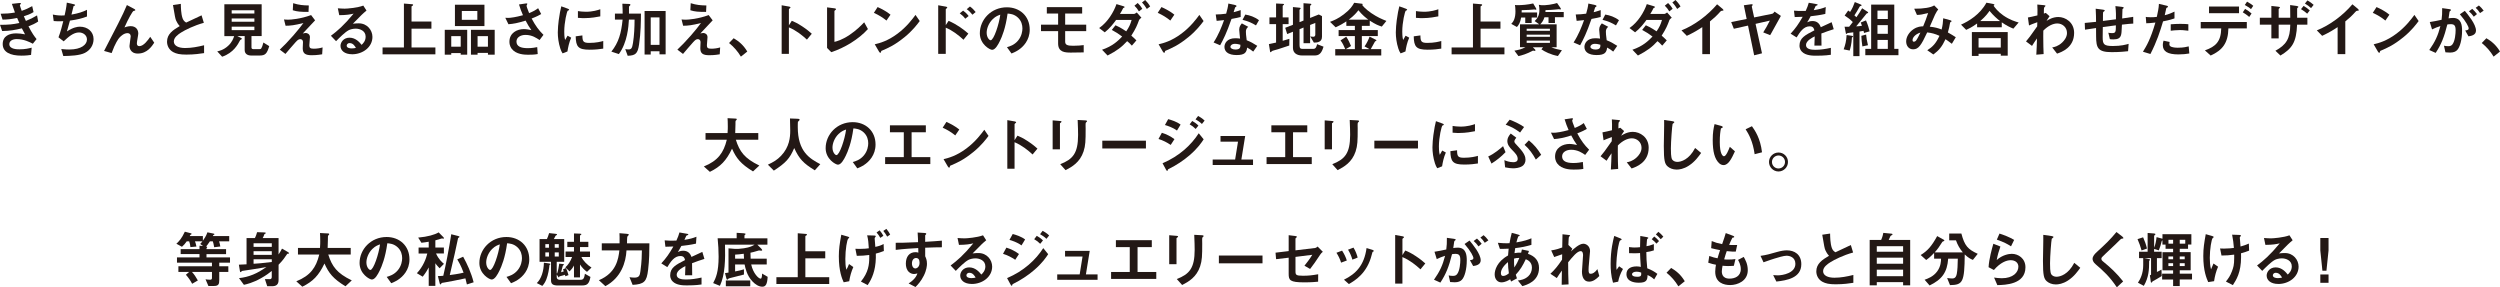 <?xml version="1.0" encoding="UTF-8"?>
<svg id="_レイヤー_2" data-name="レイヤー 2" xmlns="http://www.w3.org/2000/svg" viewBox="0 0 1589.02 182.62">
  <defs>
    <style>
      .cls-1 {
        fill: #231815;
      }
    </style>
  </defs>
  <g id="pc">
    <g>
      <path class="cls-1" d="M18.1,16.73c2.42,4.6,3.67,6.28,5.15,8.11l-2.38,2.96c-1.87-1.01-5.73-2.96-10.22-2.96-2.57,0-4.72,1.09-4.72,3.2,0,3.31,5.07,3.31,6.4,3.31,3.71,0,5.93-.58,7.8-1.05l-.39,4.6c-1.09.16-3.08.47-6.16.47-7.02,0-11.86-2.22-11.86-7.37s4.21-6.79,8.62-6.79c1.95,0,3.67.27,5.58.62-.94-1.68-1.29-2.38-2.03-3.82-4.1,1.01-7.45,1.64-12.52,1.72l-1.36-3.94c5.54-.04,8.07-.27,12.29-1.17-.58-1.33-1.01-2.3-1.4-3.2-3.94.78-6.12,1.01-9.28,1.05l-1.21-3.74c3.74-.04,5.73-.2,9.09-.78-.9-2.42-1.33-3.67-1.95-5.5l4.45-.51c.31-.04,1.29-.16,1.29.31,0,.2-.12.31-.31.51-.31.31-.35.43-.35.55,0,.27.66,2.18,1.17,3.59,2.65-.94,4.13-1.6,6.67-3l.86,3.78c-2.22,1.4-4.37,2.07-6.16,2.65.51,1.21.66,1.6,1.29,2.96,2.85-1.13,4.45-1.95,7.1-3.51l.7,3.9c-2.15,1.4-3.71,2.11-6.12,3.04Z"/>
      <path class="cls-1" d="M54.04,33.58c-3.43,1.76-9.32,1.95-13.81,2.03l-1.29-4.45c2.38.31,4.6.31,5.07.31,7.72,0,11.27-3.16,11.27-6.4,0-2.65-2.38-4.45-5.07-4.45-3.59,0-6.79,2.89-9.75,5.66l-3.28-2.57c1.33-3.39,2.42-7.72,3.04-10.26-.82.08-1.68.08-2.42.08-.35,0-2.11,0-3.67-.16l-.55-4.13c2.69.62,5.23.62,5.46.62.74,0,1.4-.04,2.03-.08.43-1.83,1.13-5.07,1.4-8.11l4.45,1.01c.27.08.82.23.82.51,0,.43-.51.43-.98.7-.2.74-1.13,4.56-1.33,5.38,4.6-.86,6.9-1.6,9.87-3.04v4.25c-3.43,1.29-5.97,1.91-10.84,2.61-.31,1.21-1.13,4.29-1.91,6.86,3.94-2.57,6.67-3,8.27-3,4.8,0,8.66,3.12,8.66,7.88,0,3.74-2.03,6.98-5.46,8.74Z"/>
      <path class="cls-1" d="M87.64,34.05c-5.34,0-5.34-4.56-5.34-4.8,0-.98.78-5.5.78-6.12,0-1.4-.86-2.07-2.03-2.07-2.15,0-4.09,1.68-5.19,2.93-.58.62-2.65,3.47-4.91,9.75l-4.8-1.36c9.4-18.17,10.37-20.09,12.13-23.83,1.33-2.85,1.87-4.09,2.38-5.34l4.41,2.34c.23.12.94.47.94.86,0,.16-.16.31-.31.35-.12.04-.74.16-.86.23-.58.2-3.31,4.88-5.73,10.45,1.99-.78,3.63-.82,3.9-.82,3.43,0,4.88,2.3,4.88,4.72,0,.9-.9,5.19-.9,6.16,0,1.36.62,1.83,1.6,1.83,2.69,0,5.46-3.82,6.9-5.93l2.54,3.74c-1.44,2.22-4.52,6.9-10.37,6.9Z"/>
      <path class="cls-1" d="M118.73,34.71c-4.6,0-6.63-.55-8.58-1.56-2.81-1.48-3.98-4.21-3.98-6.67,0-4.88,3.78-7.37,8.07-9.91-1.09-1.17-1.83-2.42-2.3-3.51-.55-1.29-.74-2.42-1.99-9.87l4.99-.74c.04,2.18.08,6.32,1.13,9.24.55,1.48,1.37,2.11,2.26,2.65,4.49-2.11,4.99-2.34,9.79-4.6l1.44,4.76c-6.16,1.68-11.93,4.56-14.43,6.16-1.75,1.09-4.64,3.08-4.64,5.69,0,2.81,3.08,4.17,7.18,4.17s8.11-.78,12.05-1.76v4.99c-2.34.35-6.12.94-11,.94Z"/>
      <path class="cls-1" d="M165.04,35.3h-5.27c-2.57,0-4.25-1.17-4.25-3.51v-8.85h-4.64l2.57,1.33c.16.08.27.27.27.39,0,.16-.16.27-.23.31-.74.39-.78.39-.98.78-1.17,2.26-4.02,7.84-11.31,10.3l-3.12-3.39c1.13-.23,4.1-.9,6.94-3.55,2.5-2.26,3.35-4.76,3.82-6.16h-6.24V2.73h23.71v20.2h-6.47v7.29c0,.74.55,1.01,1.17,1.01h3.86c.98,0,1.44,0,2.54-4.21l3.71,2.3c-1.4,4.76-2.5,5.97-6.08,5.97ZM161.69,6.51h-14.43v2.07h14.43v-2.07ZM161.69,11.74h-14.43v2.07h14.43v-2.07ZM161.69,16.97h-14.43v2.18h14.43v-2.18Z"/>
      <path class="cls-1" d="M204.74,34.52c-3.16.55-5.62.58-6.63.58-3.98,0-5.69-1.09-5.69-4.41,0-.62.16-3.39.16-3.98,0-1.21-.82-1.83-1.75-1.83-1.13,0-1.91.82-2.93,1.91-2.07,2.3-4.76,5.46-6.47,7.49l-3.59-2.73c2.89-2.77,4.99-4.88,8.66-9.05,3.16-3.63,4.6-5.54,6.36-7.88-5.77,1.48-8.31,1.72-11.35,1.75l-1.01-4.02c.47.08,1.36.16,2.77.16,1.52,0,7.72-.43,14.47-2.93l2.54,3.35c-3.47,3.71-3.9,4.17-7.84,8.35.94-.2,1.48-.31,1.95-.31.78,0,2.61.58,2.61,2.65,0,.82-.39,4.45-.39,5.19,0,1.56.55,2.15,2.77,2.15,1.91,0,3.82-.27,5.66-.82l-.27,4.37ZM196.08,7.57c-4.88,0-7.18-.16-9.98-1.05l.23-4.49c3.74,1.17,6.32,1.37,9.95,1.44l-.19,4.1Z"/>
      <path class="cls-1" d="M223.79,34.48c-4.88,0-7.37-2.46-7.37-5.34,0-2.22,1.91-5.19,5.73-5.19,4.06,0,6.59,3.2,7.68,4.56.86-.78,2.57-2.42,2.57-5.19,0-3.86-3.78-5.11-6.32-5.11-1.68,0-3.51.47-4.45.98-2.42,1.29-5.85,4.76-8.03,6.98l-3.28-3.43c4.06-3.04,8.19-6.51,14.43-14.08-2.34.55-4.48.94-9.13.98l-.9-4.37c.94.08,3.16.23,4.37.23,1.48,0,8.11-.51,11.82-1.95l2.03,3.16c-2.34,1.95-3,2.57-8.66,8.35,1.29-.2,3.2-.23,3.78-.23,5.3,0,8.66,4.33,8.66,8.62,0,6.47-6.08,11.04-12.95,11.04ZM222.31,27.38c-1.6,0-1.95,1.13-1.95,1.64,0,1.36,1.79,1.76,3.2,1.76,1.25,0,2.11-.23,2.65-.35-.51-.9-1.68-3.04-3.9-3.04Z"/>
      <path class="cls-1" d="M243.16,34.52v-4.33h13.57V2.26l5.27.43c.23,0,.58.12.58.43s-.23.43-.43.55c-.23.12-.58.27-.58.47v9.56h12.64v4.52h-12.64v11.97h15.17v4.33h-33.58Z"/>
      <path class="cls-1" d="M292.83,34.75v-1.01h-6.01v1.01h-4.13v-15.8h14.27v15.8h-4.13ZM292.83,22.97h-6.01v6.71h6.01v-6.71ZM289.16,16.58V3h18.76v13.57h-18.76ZM303.4,6.98h-9.87v5.62h9.87v-5.62ZM310.14,34.75v-1.13h-6.59v1.13h-4.21v-15.8h15.09v15.8h-4.29ZM310.14,22.97h-6.59v6.71h6.59v-6.71Z"/>
      <path class="cls-1" d="M342.93,25.47c-1.79-1.25-4.68-3.28-8.93-3.28-3.12,0-5.73,1.56-5.73,4.21,0,3,2.61,4.21,7.18,4.21,2.65,0,4.88-.43,6.01-.66l.31,4.41c-2.03.39-4.1.43-6.16.43-2.26,0-7.57-.19-10.3-3.71-.39-.51-1.52-1.99-1.52-4.56,0-5.66,4.91-8.03,9.2-8.03,1.44,0,3.51.39,4.76.66-1.44-1.99-2.3-3.43-3.67-6.05-5.03,1.56-7.76,2.07-10.92,2.3l-1.99-4.09c1.48.08,2.3.08,3.08,0,.58-.04,3.39-.35,8.15-1.64-1.01-2.34-1.75-4.17-2.53-6.83l3.94-.58c.27-.04,1.36-.27,1.36.23,0,.2-.51.98-.51,1.21,0,.12.39,1.68,1.64,4.64,2.85-1.17,4.1-1.91,5.73-3.12l1.95,3.71c-1.29.74-2.54,1.48-6.08,2.85,2.61,4.84,4.48,7.33,7.53,10.37l-2.5,3.32Z"/>
      <path class="cls-1" d="M360.66,32.72l-3.08,1.21c-.62-1.01-.97-1.64-1.44-3.08-1.17-3.63-1.6-7.25-1.6-10.26,0-2.5.31-5.38.58-7.68.55-4.21,1.09-6.59,1.64-8.89l3.98,1.44c.27.12,1.01.39,1.01.7,0,.08-.04.23-.19.35-.08.04-.58.23-.66.27-.58.35-2.26,7.41-2.26,13.3,0,.66,0,3.67.55,5.34.47-.82.7-1.21,1.56-2.73l2.3,1.25c-1.4,3.2-1.99,6.28-2.38,8.78ZM374.62,31.59c-7.1,0-8.58-1.91-8.7-8.5l4.25-.58c.04,3.71.43,4.76,4.37,4.76,4.45,0,7.49-.82,8.89-1.21v4.84c-2.07.31-4.68.7-8.81.7ZM371.5,11.54c-.31,0-2.11,0-4.17-.2v-4.29c1.13.16,2.89.43,4.99.43,4.56,0,7.76-1.09,9.24-1.6v4.52c-1.79.35-5.73,1.13-10.06,1.13Z"/>
      <path class="cls-1" d="M406.19,28.32c-.86,5.85-2.3,6.94-7.22,7.14l-1.56-4.25c.9.16,1.48.2,2.03.2,1.72,0,2.34-.55,2.89-4.1.78-4.91.98-9.87,1.01-14.86h-3.59c-.27,4.29-.9,14.47-6.4,21.92l-4.76-1.56c4.68-5.89,6.28-11.78,7.14-20.36h-4.88v-3.82h4.91c0-1.95-.04-3.51-.19-6.28l4.21.16c.39,0,.9.08.9.51,0,.27-.12.39-.43.66-.43.35-.47.47-.47.86v4.1h7.61c-.04,4.91-.08,12.21-1.21,19.7ZM419.18,34.52v-1.95h-5.58v2.11h-3.9V6.98h13.38v27.54h-3.9ZM419.18,11.04h-5.58v17.47h5.58V11.04Z"/>
      <path class="cls-1" d="M457.44,34.52c-3.16.55-5.62.58-6.63.58-3.98,0-5.69-1.09-5.69-4.41,0-.62.16-3.39.16-3.98,0-1.21-.82-1.83-1.75-1.83-1.13,0-1.91.82-2.93,1.91-2.07,2.3-4.76,5.46-6.47,7.49l-3.59-2.73c2.89-2.77,4.99-4.88,8.66-9.05,3.16-3.63,4.6-5.54,6.36-7.88-5.77,1.48-8.31,1.72-11.35,1.75l-1.01-4.02c.47.08,1.36.16,2.77.16,1.52,0,7.72-.43,14.47-2.93l2.54,3.35c-3.47,3.71-3.9,4.17-7.84,8.35.94-.2,1.48-.31,1.95-.31.78,0,2.61.58,2.61,2.65,0,.82-.39,4.45-.39,5.19,0,1.56.55,2.15,2.77,2.15,1.91,0,3.82-.27,5.66-.82l-.27,4.37ZM448.78,7.57c-4.88,0-7.18-.16-9.98-1.05l.23-4.49c3.74,1.17,6.32,1.37,9.95,1.44l-.19,4.1Z"/>
      <path class="cls-1" d="M466.32,24.3c3.28,1.91,6.24,4.37,8.66,8.46l-4.06,3.24c-2.03-3.39-4.49-6.2-7.53-8.66l2.93-3.04Z"/>
      <path class="cls-1" d="M512.9,25.2c-2.89-2.69-6.79-5.85-11.47-7.8v16.85h-4.6V3.35l4.68.82c.12.04.94.16.94.62,0,.23-1.01.86-1.01,1.05v10.26l1.83-2.89c1.99.86,3.28,1.37,6.63,3.55,3.08,2.03,4.52,3.31,6.08,4.68l-3.08,3.74Z"/>
      <path class="cls-1" d="M528.34,33.15l-2.65-2.69V4.68l4.64.59c.27.04,1.05.16,1.05.55,0,.16-.04.23-.39.55-.58.47-.62.51-.62.66v19.58c1.56-.39,4.72-1.17,9.59-4.41,4.6-3.08,7.64-6.28,9.32-8.03l2.38,4.29c-5.89,6.55-15.09,12.05-23.32,14.7Z"/>
      <path class="cls-1" d="M563.44,13.07c-2.22-1.83-4.88-3.51-8-4.91l2.38-3.67c2.57,1.13,5.73,2.81,8.19,4.84l-2.57,3.74ZM574.87,23.67c-6.16,4.99-9.87,6.63-14.7,8.7-.19.55-.27,1.21-.58,1.21-.23,0-.58-.23-.86-.74l-2.73-4.68c3.12-.74,8.23-2.07,14.47-6.75,5.97-4.45,9.71-9.59,11.43-11.93l2.69,3.9c-1.52,2.03-4.56,6.12-9.71,10.3Z"/>
      <path class="cls-1" d="M612.4,25.27c-3.35-3.12-7.06-5.93-11.27-7.68v16.65h-4.8V3.35l4.84.86c.08,0,.94.16.94.62,0,.23-.97.86-.97,1.05v10.1l1.79-2.73c5.23,2.26,9.24,5.19,12.56,8.11l-3.08,3.9ZM613.53,11.9c-1.09-1.44-2.26-2.54-3.51-3.43l2.15-1.72c1.25.9,2.42,1.99,3.51,3.43l-2.15,1.72ZM618.1,9.36c-1.05-1.36-2.26-2.57-3.63-3.51l2.03-1.72c1.4.97,2.57,2.15,3.63,3.51l-2.03,1.72Z"/>
      <path class="cls-1" d="M652.01,27.15c-2.93,4.33-6.98,6.01-9.09,6.86l-2.89-4.02c1.75-.51,4.64-1.33,7.02-4.17,2.38-2.81,2.81-6.05,2.81-7.76,0-2.15-.62-4.76-2.81-6.83-2.46-2.34-5.19-2.5-6.63-2.61-1.25,9.28-3.55,14.74-4.84,17.36-1.17,2.42-2.96,5.69-4.99,5.69-1.4,0-7.8-3.51-7.8-10.49,0-8.66,7.14-16.54,17.2-16.54,8.11,0,14.51,5.5,14.51,14.2,0,3.43-1.05,6.16-2.5,8.31ZM631.03,12.13c-2.77,2.65-3.9,6.28-3.9,8.66,0,3.16,1.79,4.8,2.5,4.8,2.03,0,5.38-10.18,6.16-16.26-1.13.39-2.89.97-4.76,2.81Z"/>
      <path class="cls-1" d="M677.03,19.77v6.71c0,2.07,1.44,2.61,5.07,2.61,3,0,5.15-.23,6.71-.43v4.64c-1.01.04-5.93.12-8.15.12-3.71,0-8.11-.2-8.11-5.77v-7.88h-10.88v-4.09h10.88v-7.06h-7.18v-4.1h22.46v4.1h-10.8v7.06h13.38v4.09h-13.38Z"/>
      <path class="cls-1" d="M723.79,13.3c-.94,2.54-1.83,4.88-4.72,9.36.82.7,1.64,1.4,3.24,3l-2.89,3.35c-1.09-1.25-1.99-2.03-3-2.85-3.47,3.78-6.51,6.08-12.44,9.13l-3.51-3.67c6.75-2.3,10.14-5.66,12.79-8.39-2.26-1.72-4.06-2.85-6.59-4.21l2.34-2.96c1.4.62,3.2,1.44,6.83,3.86,1.75-2.61,2.61-4.33,3.43-7.25h-9.87c-1.75,2.42-3.94,5.3-7.21,7.88l-3.55-2.73c5.38-3.71,9.24-10.1,11-15.21l4.41,1.33c.27.08.78.27.78.58,0,.2-.16.27-.78.55-.2.08-.2.16-.47.7-.27.62-.86,1.64-1.72,3.08h8.93c.51,0,1.29-.62,1.75-.94l2.96,3.35c-1.13.78-1.48,1.33-1.72,2.03ZM723.91,7.25c-.82-1.44-1.68-2.5-2.85-3.63l2.07-1.72c.74.74,1.95,1.99,2.93,3.71l-2.15,1.64ZM728.94,5.69c-.74-1.21-1.72-2.73-3.08-4.1l1.99-1.6c.94.94,2.22,2.34,3.2,4.1l-2.11,1.6Z"/>
      <path class="cls-1" d="M743.86,13.07c-2.22-1.83-4.88-3.51-8-4.91l2.38-3.67c2.57,1.13,5.73,2.81,8.19,4.84l-2.57,3.74ZM755.29,23.67c-6.16,4.99-9.87,6.63-14.7,8.7-.19.55-.27,1.21-.58,1.21-.23,0-.58-.23-.86-.74l-2.73-4.68c3.12-.74,8.23-2.07,14.47-6.75,5.97-4.45,9.71-9.59,11.43-11.93l2.69,3.9c-1.52,2.03-4.56,6.12-9.71,10.3Z"/>
      <path class="cls-1" d="M782.75,12.05c-3.16,9.13-5.19,13.03-7.22,16.73l-4.17-1.79c3.12-4.76,5.07-9.79,6.67-14.2-1.79.23-2.89.35-4.72.47l-.58-4.06c2.57-.04,4.21-.19,6.63-.51.66-2.34,1.13-4.06,1.4-6.44l4.25.94c.19.04.94.23.94.66,0,.39-.66.62-.9.86-.04.04-.78,2.54-.94,3.04,2.3-.59,3.47-.98,4.48-1.33v4.37c-1.33.35-2.54.66-5.85,1.25ZM796.55,32.8c-1.33-1.09-2.34-1.76-3.86-2.57-.35,3.12-1.52,4.76-6.63,4.76-2.5,0-4.72-.39-6.36-1.83-.62-.55-1.44-1.68-1.44-3.32,0-2.11,1.52-5.54,6.9-5.54,1.29,0,2.26.12,3.04.23-.08-.9-.55-4.88-.55-5.69,0-1.87.9-3.04,1.68-3.98l4.06,2.18c-1.25,1.01-1.48,1.99-1.48,3.12,0,.82.08,2.54.51,5.42,2.57,1.01,4.25,1.99,6.71,3.55l-2.57,3.67ZM785.01,27.85c-2.03,0-2.96,1.09-2.96,1.87,0,.86,1.09,1.76,3.24,1.76,3.16,0,3.12-1.64,3.12-3.04-.7-.2-2.07-.58-3.39-.58ZM798.31,16.15c-2.57-1.56-4.68-2.57-8.54-3.55l1.75-3.35c2.89.51,5.81,1.4,8.7,3.59l-1.91,3.32Z"/>
      <path class="cls-1" d="M819.46,28.94c-2.34.82-4.72,1.6-7.1,2.34-.39.12-2.26.62-2.65.74-.9.27-1.25.39-1.52.7-.23.27-.39.47-.58.47-.16,0-.31-.12-.31-.27l-.78-4.88c1.56-.27,3.28-.66,4.56-.98v-11.7h-4.21v-4.29h4.21V2.22l4.6.23c.23,0,.47.12.47.35s-.31.39-.39.47c-.2.12-.47.27-.47.51v7.29h3.74v4.29h-3.74v10.57c2.22-.62,3-.86,4.25-1.25l-.08,4.25ZM835.96,35.26h-8.38c-3.2,0-5.77-1.52-5.77-4.8v-10.3l-3.67,1.48-1.25-3.98,4.91-1.91V4.49l4.41.43c.23.04.47.12.47.39,0,.2-.12.35-.27.47-.27.23-.43.39-.43.58v7.72l2.54-1.01V2.03l4.52.35c.27.04.47.16.47.35,0,.16-.12.31-.23.43-.23.2-.58.43-.58.62v7.64l5.54-2.22,2.03,1.05v13.1c0,3.47-2.96,3.71-5.15,3.74l-2.34-3.94c.7.12,1.4.2,2.07.2,1.13,0,1.17-1.13,1.17-1.4v-7.41l-3.31,1.33v11.58h-4.17v-9.95l-2.54,1.01v10.22c0,1.95.62,2.34,1.83,2.34h6.9c1.68,0,2.07-1.48,2.42-3l4.1,1.6c-.7,2.22-1.75,5.58-5.27,5.58Z"/>
      <path class="cls-1" d="M878.27,16.89c-1.91-.62-4.02-1.36-7.64-3.78v3.32h-5.03v2.69h10.14v3.82h-10.14v8.27h4.8l-3.08-1.72c1.52-2.18,2.38-4.06,3.2-6.2l4.06,2.03c.2.12.27.35.27.39,0,.12-.04.27-.27.35-.47.16-.55.2-.66.39-.74,1.4-2.07,3.82-2.65,4.76h6.67v4.06h-29.25v-4.06h6.36c-.9-2.22-1.75-3.9-3-5.54l3.63-2.34c1.37,2.07,2.26,3.94,3.04,5.93l-3.28,1.95h5.73v-8.27h-10.33v-3.82h10.33v-2.69h-5.42v-2.85c-1.95,1.29-3.67,2.34-6.79,3.78l-3.59-3.47c2.46-.94,4.99-1.91,8.74-4.76,4.21-3.2,5.46-5.3,6.63-7.37l5.03.62c.16.04.35.16.35.35,0,.12-.04.19-.12.27-.04.08-.12.16-.12.2,0,.12,1.83,2.5,5.81,5.19,3.9,2.61,6.36,3.63,9.52,4.91l-2.92,3.59ZM863.41,6.51c-1.09,1.44-2.57,3.31-6.16,6.01h12.52c-1.64-1.21-3.86-2.93-6.36-6.01Z"/>
      <path class="cls-1" d="M893.31,32.72l-3.08,1.21c-.62-1.01-.98-1.64-1.44-3.08-1.17-3.63-1.6-7.25-1.6-10.26,0-2.5.31-5.38.58-7.68.55-4.21,1.09-6.59,1.64-8.89l3.98,1.44c.27.12,1.01.39,1.01.7,0,.08-.04.23-.19.35-.08.04-.59.23-.66.27-.58.35-2.26,7.41-2.26,13.3,0,.66,0,3.67.55,5.34.47-.82.7-1.21,1.56-2.73l2.3,1.25c-1.4,3.2-1.99,6.28-2.38,8.78ZM907.28,31.59c-7.1,0-8.58-1.91-8.7-8.5l4.25-.58c.04,3.71.43,4.76,4.37,4.76,4.45,0,7.49-.82,8.89-1.21v4.84c-2.07.31-4.68.7-8.81.7ZM904.16,11.54c-.31,0-2.11,0-4.17-.2v-4.29c1.13.16,2.89.43,4.99.43,4.56,0,7.76-1.09,9.24-1.6v4.52c-1.79.35-5.73,1.13-10.06,1.13Z"/>
      <path class="cls-1" d="M922.65,34.52v-4.33h13.57V2.26l5.27.43c.23,0,.58.12.58.43s-.23.43-.43.55c-.23.12-.58.27-.58.47v9.56h12.64v4.52h-12.64v11.97h15.17v4.33h-33.58Z"/>
      <path class="cls-1" d="M973.52,11.15v3.47h-4.06v-3.47h-2.61c-.62,3.47-1.64,4.84-2.69,6.01l-3.59-1.99c.66-.7,1.21-1.33,1.76-2.57.62-1.52.9-3.28.9-5.42,0-1.79-.19-3.24-.31-4.02l1.09.12c3.55.04,7.02-.31,10.49-1.09l1.75,2.96c.23.35.27.62.27.74,0,.19-.12.31-.31.31-.12,0-.78-.16-.97-.2-.23.04-1.01.12-1.25.12-.39.04-3.35.31-6.79.35,0,.43,0,.66-.04,1.44h9.83v3.24h-3.47ZM988.34,10.96v3.67h-4.09v-3.67h-2.57c-.74,2.3-1.72,3.51-2.73,4.52h10.45v14.55h-3.39c2.11.94,3.9,1.36,6.75,1.91l-2.54,3.67c-4.72-.9-8.35-2.77-10.49-4.25l1.05-1.33h-6.51l1.36,1.36c.12.12.31.31.31.62,0,.27-.27.35-.58.35-.2,0-.39-.04-.94-.2-4.13,2.18-7.02,3-9.28,3.51l-2.57-3.47c2.42-.39,4.84-.98,6.98-2.18h-3.43v-14.55h12.25l-2.92-2.07c1.56-1.64,3-3.24,3-7.06,0-1.05-.12-2.22-.35-3.28l1.76.27c1.64,0,2.73,0,4.91-.31,2.42-.35,3.71-.74,4.91-1.09l2.14,3.08c.16.23.27.43.27.7,0,.31-.2.31-.35.31-.12,0-.7-.12-.94-.16-.62.04-1.48.16-2.03.19-1.68.16-4.06.35-6.43.39,0,.43-.04.78-.08,1.21h11.66v3.28h-5.58ZM985.14,18.25h-14.78v1.33h14.78v-1.33ZM985.14,22.04h-14.78v1.36h14.78v-1.36ZM985.14,25.82h-14.78v1.44h14.78v-1.44Z"/>
      <path class="cls-1" d="M1011.56,12.05c-3.16,9.13-5.19,13.03-7.21,16.73l-4.17-1.79c3.12-4.76,5.07-9.79,6.67-14.2-1.79.23-2.89.35-4.72.47l-.58-4.06c2.57-.04,4.21-.19,6.63-.51.66-2.34,1.13-4.06,1.4-6.44l4.25.94c.19.04.94.23.94.66,0,.39-.66.62-.9.86-.04.04-.78,2.54-.94,3.04,2.3-.59,3.47-.98,4.49-1.33v4.37c-1.33.35-2.54.66-5.85,1.25ZM1025.36,32.8c-1.33-1.09-2.34-1.76-3.86-2.57-.35,3.12-1.52,4.76-6.63,4.76-2.5,0-4.72-.39-6.36-1.83-.62-.55-1.44-1.68-1.44-3.32,0-2.11,1.52-5.54,6.9-5.54,1.29,0,2.26.12,3.04.23-.08-.9-.55-4.88-.55-5.69,0-1.87.9-3.04,1.68-3.98l4.06,2.18c-1.25,1.01-1.48,1.99-1.48,3.12,0,.82.08,2.54.51,5.42,2.57,1.01,4.25,1.99,6.71,3.55l-2.57,3.67ZM1013.82,27.85c-2.03,0-2.96,1.09-2.96,1.87,0,.86,1.09,1.76,3.24,1.76,3.16,0,3.12-1.64,3.12-3.04-.7-.2-2.07-.58-3.39-.58ZM1027.12,16.15c-2.57-1.56-4.68-2.57-8.54-3.55l1.75-3.35c2.89.51,5.81,1.4,8.7,3.59l-1.91,3.32Z"/>
      <path class="cls-1" d="M1060.89,13.3c-.94,2.54-1.83,4.88-4.72,9.36.82.7,1.64,1.4,3.24,3l-2.89,3.35c-1.09-1.25-1.99-2.03-3-2.85-3.47,3.78-6.51,6.08-12.44,9.13l-3.51-3.67c6.75-2.3,10.14-5.66,12.79-8.39-2.26-1.72-4.06-2.85-6.59-4.21l2.34-2.96c1.4.62,3.2,1.44,6.83,3.86,1.75-2.61,2.61-4.33,3.43-7.25h-9.87c-1.75,2.42-3.94,5.3-7.22,7.88l-3.55-2.73c5.38-3.71,9.24-10.1,11-15.21l4.41,1.33c.27.08.78.27.78.58,0,.2-.16.27-.78.55-.19.08-.19.16-.47.7-.27.62-.86,1.64-1.72,3.08h8.93c.51,0,1.29-.62,1.75-.94l2.96,3.35c-1.13.78-1.48,1.33-1.72,2.03ZM1061.01,7.25c-.82-1.44-1.68-2.5-2.85-3.63l2.07-1.72c.74.74,1.95,1.99,2.92,3.71l-2.14,1.64ZM1066.04,5.69c-.74-1.21-1.72-2.73-3.08-4.1l1.99-1.6c.94.94,2.22,2.34,3.2,4.1l-2.11,1.6Z"/>
      <path class="cls-1" d="M1094.52,6.83c-.58.04-.66.12-1.21.7-1.95,2.22-4.13,4.25-6.44,6.08v20.79h-4.88v-17.16c-2.65,1.76-5.27,3.39-9.83,5.54l-3.39-3.47c8.15-3.2,16.73-9.59,22.62-16.58l3.39,2.81c.16.12.66.62.66.94,0,.27-.16.31-.94.35Z"/>
      <path class="cls-1" d="M1125.83,21.14l-.7,1.21-4.41-1.76c1.36-2.18,2.85-4.68,4.21-7.49l-9.09,2.07,4.1,18.72-4.99,1.25-3.9-18.88-9.01,2.03-1.68-4.25,9.83-1.99-1.79-8.7,4.49-.62c.94-.12,1.17.16,1.17.35,0,.12-.04.16-.39.66-.16.16-.23.35-.2.51l1.48,6.83,11.58-2.34c.16-.04.7-.31,1.4-1.36l4.02,2.73-6.12,11.04Z"/>
      <path class="cls-1" d="M1157.68,21.29c0,1.52.08,6.36.08,7.68h-4.52c.12-2.22.16-4.13.2-5.85-1.48.74-5.54,2.77-5.54,5.5,0,2.54,3,3.04,5.85,3.04,3.35,0,6.67-.51,9.95-1.25v4.41c-3.71.58-8.03.58-9.28.58-2.18,0-6.71,0-9.17-2.61-1.48-1.56-1.48-3.28-1.48-3.82,0-4.84,3.59-6.67,9.44-9.67-.23-1.17-.7-2.57-2.96-2.57-3.82,0-6.16,3.55-8.31,7.06l-3.82-2.38c3.08-3.32,5.03-6.08,7.68-10.73-2.22.12-3.43.16-5.07.16l-.47-4.06c2.34.19,4.06.27,7.45.16.97-2.11,1.48-3.47,1.95-5.19l4.88.86c.12.04.78.12.78.39,0,.23-.16.35-.39.43-.08.04-.86.39-.9.39-.04.04-1.01,2.22-1.21,2.65,3.59-.58,5.34-1.09,7.64-1.99l-.27,4.37c-3.51.82-6.71,1.17-9.32,1.48-1.25,2.3-1.56,2.85-2.22,3.86.51-.23,1.68-.82,3.35-.82,2.69,0,4.41,1.36,5.3,3.94,4.56-2.15,5.07-2.38,6.9-3.2l1.33,4.45c-3.08.98-4.95,1.64-7.84,2.73Z"/>
      <path class="cls-1" d="M1177.11,23.83c-.2,4.17-1.05,7.02-1.44,8.31l-3.82-.78c1.01-2.69,1.68-5.3,1.87-9.09l3.28.47c.39.04.82.19.82.43,0,.27-.31.43-.7.66ZM1184.79,20.94c-.08-.35-.23-1.05-.31-1.33-.86.16-1.87.31-2.57.43v15.64h-3.94v-15.13c-.97.16-2.57.27-3.55.47-.12,0-.27.08-.35.2-.23.2-.39.35-.51.35-.16,0-.27-.16-.31-.31l-.82-4.29c1.09.04,1.48.04,2.89.04.9-1.05,1.6-1.99,2.34-3-1.68-1.68-3.28-2.93-5.19-4.13l2.26-3.2c.23.16.59.43,1.21.9,1.44-2.18,2.26-4.17,3-6.28l3.94,1.64c.2.08.35.23.35.43,0,.31-.31.39-.47.43-.58.08-.62.12-1.01.86-1.21,2.15-1.87,3.35-3.08,5.11.78.66.82.7,1.29,1.17,1.6-2.3,2.46-3.59,3.63-5.69l3.59,2.34c.19.12.23.31.23.39,0,.12-.08.27-.23.35-.12.04-.59.16-.66.2-.04.04-5.93,7.25-6.71,8.23.98-.04,2.11-.08,3.67-.39-.43-1.29-.62-1.72-.78-2.07l3.35-1.33c1.29,3,1.91,5.3,2.3,6.94l-3.55,1.05ZM1183.74,29.49c-.35-2.26-.58-4.49-.66-6.71l3.04-.82c.23,2.18.47,3.98,1.17,6.79l-3.55.74ZM1185.61,35.06v-4.02h3.71V2.93h14.7v28.12h2.65v4.02h-21.06ZM1199.92,6.75h-6.59v5.34h6.59v-5.34ZM1199.92,15.99h-6.59v5.5h6.59v-5.5ZM1199.92,25.39h-6.59v5.66h6.59v-5.66Z"/>
      <path class="cls-1" d="M1240.63,27.85c-2.07-1.6-3.16-2.34-4.06-2.93-2.26,4.84-4.1,7.02-7.72,9.71l-3.86-2.69c3.43-2.22,5.42-4.21,7.76-9.17-2.96-1.33-4.8-1.79-7.8-2.18-3.86,8.27-5.54,10.76-8.97,10.76-2.65,0-4.41-2.15-4.41-5.03s1.87-5.89,4.6-7.72c2.65-1.79,4.84-1.83,6.2-1.87,1.13-2.69,2.03-4.91,3.16-8.46-3.51.9-4.92,1.17-7.1,1.21l-1.75-3.94c6.01.04,10.61-.74,12.71-2.11l2.57,2.57c-.51.66-1.21,1.56-2.03,3.32-.04.16-2.81,6.44-3.35,7.64,3.35.35,5.15.86,7.53,1.79.66-2.69.86-4.29,1.01-7.14l4.37,1.21c.39.12.94.31.94.66,0,.2-.04.23-.58.51-.31.19-.31.27-.43.82-.35,2.03-.58,3.2-1.33,5.81,2.15,1.21,3.35,1.95,5.03,3.04l-2.5,4.17ZM1215.63,25.43c0,1.01.51,1.05.78,1.05.43,0,1.01-.04,1.64-.94.86-1.21,2.3-4.25,2.57-4.84-3.35,1.05-4.99,3.28-4.99,4.72Z"/>
      <path class="cls-1" d="M1279.71,18.21c-2.46-1.01-4.45-1.99-7.37-4.02v3.16h-15.68v-2.42c-3.51,2.53-5.58,3.43-6.94,4.06l-3.28-3.32c4.95-2.22,12.09-6.47,16.15-13.96l4.56.9c.35.08.55.31.55.43,0,.16-.35.47-.58.62.9,1.21,2.57,3.59,6.16,6.12,4.13,2.89,7.88,3.98,9.79,4.52l-3.35,3.9ZM1271.71,35.37v-1.17h-14.12v1.33h-4.25v-15.13h22.78v14.98h-4.41ZM1271.71,24.22h-14.12v5.97h14.12v-5.97ZM1264.54,6.9c-.9,1.33-2.26,3.35-5.85,6.47h12.52c-1.95-1.56-3.94-3.2-6.67-6.47Z"/>
      <path class="cls-1" d="M1307.48,34.09l-3.08-3.94c1.33-.23,3.71-.7,6.28-3.08,1.25-1.13,3.12-3.43,3.12-6.08,0-3.74-3-6.08-6.16-6.08-2.65,0-5.89,1.48-8.89,4.56l-.04,3.55c-.04,5.27.16,8.58.23,11.35l-4.64.39c.23-4.29.31-5.81.43-10.34-1.25,1.76-1.95,2.81-3.16,4.76l-3.82-2.85c1.87-2.18,2.42-2.93,7.1-9.56l.08-2.65c-3.08,1.13-4.02,1.48-5.27,2.07l-.7-5.07c1.48-.27,3.04-.58,6.05-1.33.04-2.81.08-4.88-.08-6.9l4.17.39c.35.04,1.05.12,1.05.47,0,.2-.66.74-.78.9-.23.23-.35,2.3-.27,3.98l1.21-.43,2.42,2.11c-1.09,1.52-1.56,2.38-1.91,2.96,1.13-.7,3.9-2.46,7.45-2.46,4.52,0,10.06,3.35,10.06,10.1,0,9.4-8,12.21-10.84,13.18Z"/>
      <path class="cls-1" d="M1348.72,15.68c-.2,4.6-.27,5.77-.66,6.86-.58,1.64-1.83,2.5-4.76,2.5-1.01,0-1.87-.08-2.26-.16l-.97-4.1c.58.12,1.13.27,2.3.27,2.38,0,2.5-.7,2.5-4.95-4.13.51-4.8.62-8.31,1.09-.08,3.9-.08,6.24-.08,6.47,0,4.45.7,5.58,6.47,5.58,5.23,0,8.23-.86,10.02-1.37l-.35,4.68c-1.72.2-5.23.59-10.45.59-8.78,0-9.83-2.73-9.87-9.98l-.04-5.34c-3.12.47-3.51.51-7.02,1.05l-.16-4.29c3.08-.27,4.25-.39,7.18-.7,0-1.6-.04-5.62-.23-8.35l4.41.58c.82.12,1.33.16,1.33.66,0,.19-.08.23-.66.62-.35.27-.39.51-.39.58-.04.62-.08.86-.08,5.34,2.34-.27,3.78-.43,8.27-1.05.04-1.83.08-4.68-.35-8.39l3.98.47c1.29.16,1.29.39,1.29.62,0,.2-.08.27-.43.51-.31.2-.31.31-.35.47l-.19,5.81c2.18-.31,3.43-.47,7.02-1.05l.04,4.29c-1.72.08-3.51.23-7.18.66Z"/>
      <path class="cls-1" d="M1374.86,13.57c-1.91,6.47-3.94,12.75-8.03,20.75l-4.76-1.44c2.34-3.78,4.84-8,7.92-18.56-3.12.39-4.45.43-5.81.47l-.31-4.06c.43.08,1.25.23,3.16.23.55,0,3-.04,3.86-.23.58-2.65,1.25-5.66,1.33-8.27l4.8,1.13c.08,0,.97.2.97.62,0,.27-.12.39-.47.55-.51.23-.58.27-.66.66-.35,1.76-.66,3.16-.94,4.25,2.3-.51,4.64-1.56,6.2-2.3v4.33c-1.33.43-2.96,1.05-7.25,1.87ZM1384.73,34.59c-7.02,0-10.02-1.95-10.02-5.93,0-.2,0-1.44.47-2.81l3.86.82c-.16.74-.16,1.37-.16,1.44,0,.51.08.82.47,1.17,1.09,1.01,4.06,1.05,4.95,1.05,3.63,0,5.73-.59,6.86-.86l.39,4.52c-1.99.35-4.09.59-6.83.59ZM1385.58,19.11c-2.5,0-4.91.31-5.85.43v-4.1c2.03-.16,3.98-.27,6.05-.27,2.73,0,3.98.12,5.15.23v4.13c-2.92-.39-4.76-.43-5.34-.43Z"/>
      <path class="cls-1" d="M1416.39,18.06c-.19,9.24-3.74,13.85-11.27,17.24l-3.67-3.28c6.86-2.42,10.22-5.62,10.38-13.96h-13.03v-4.06h29.29v4.06h-11.7ZM1404.07,8.39v-4.25h19.07v4.25h-19.07ZM1429.62,10.76c-1.75-1.52-3.08-2.3-4.09-2.93l1.48-2.18c1.72.98,2.73,1.72,4.1,2.93l-1.48,2.18ZM1430.75,5.81c-.66-.62-1.4-1.25-3.94-2.65l1.44-2.11c2.57,1.44,3.32,2.07,3.94,2.65l-1.44,2.11Z"/>
      <path class="cls-1" d="M1460.04,15.68c-.47,11.31-3.16,15.13-10.57,19.62l-3.2-3.04c6.86-3.78,9.32-7.53,9.44-16.58h-7.37v8.74h-4.64v-8.74h-7.33v-4.41h7.33V3.78l4.29.47c.9.12,1.17.2,1.17.55,0,.2-.82.78-.82.98v5.5h7.37c0-3.55,0-5.81-.08-8.07l3.98.55c.82.12,1.25.31,1.25.62,0,.12,0,.2-.35.43-.39.31-.43.35-.43.9v5.58h6.51v4.41h-6.55ZM1464.21,3.74c1.44.82,2.69,1.79,3.9,2.89l-1.64,2.07c-1.25-1.09-2.5-2.07-3.94-2.89l1.68-2.07ZM1466.63.27c1.56.86,2.73,1.72,3.94,2.81l-1.64,2.07c-1.21-1.09-2.42-2.07-3.9-2.89l1.6-1.99Z"/>
      <path class="cls-1" d="M1498.34,6.83c-.58.04-.66.12-1.21.7-1.95,2.22-4.13,4.25-6.44,6.08v20.79h-4.88v-17.16c-2.65,1.76-5.27,3.39-9.83,5.54l-3.39-3.47c8.15-3.2,16.73-9.59,22.62-16.58l3.39,2.81c.16.12.66.62.66.94,0,.27-.16.31-.94.35Z"/>
      <path class="cls-1" d="M1516.16,13.07c-2.22-1.83-4.88-3.51-8-4.91l2.38-3.67c2.57,1.13,5.73,2.81,8.19,4.84l-2.57,3.74ZM1527.59,23.67c-6.16,4.99-9.87,6.63-14.7,8.7-.19.55-.27,1.21-.58,1.21-.23,0-.58-.23-.86-.74l-2.73-4.68c3.12-.74,8.23-2.07,14.47-6.75,5.97-4.45,9.71-9.59,11.43-11.93l2.69,3.9c-1.52,2.03-4.56,6.12-9.71,10.3Z"/>
      <path class="cls-1" d="M1561.71,31.9c-.82.82-2.11,1.52-4.45,1.52-1.17,0-2.22-.08-2.92-.16l-.94-4.21c.7.16,1.52.31,2.65.31,1.21,0,1.99-.23,2.69-1.09,1.75-2.18,2.07-7.1,2.07-8.97,0-3-.74-3.94-3.16-3.94-.86,0-1.64.12-2.11.2-1.99,8-3.86,12.68-7.41,18.06l-4.06-1.83c3.67-5.23,5.5-9.09,7.06-15.21-2.11.66-3.35,1.17-5.3,2.11l-1.44-4.68c2.96-.47,4.29-.74,7.49-1.44.31-2.5.43-4.13.39-7.41l4.68.66c.51.08.94.27.94.58,0,.16-.04.2-.43.43q-.47.31-.55.82c-.2,1.56-.27,2.26-.58,4.02.62-.12,1.72-.27,2.85-.27,5.27,0,5.73,4.64,5.73,8.11,0,5.62-1.37,10.65-3.2,12.4ZM1568.97,23.09l-2.07-3.71c1.4-.2,2.22-.39,2.22-1.33s-1.48-4.17-5.62-8.97l3.16-2.18c1.79,2.15,7.1,8.42,7.1,12.56,0,2.96-3.35,3.43-4.8,3.63ZM1572.36,10.61c-.98-1.4-1.87-2.38-3.08-3.43l2.11-1.56c1.09.98,2.15,2.18,3,3.32l-2.03,1.68ZM1576.34,8.31c-.78-1.29-1.72-2.38-2.77-3.35l2.03-1.48c1.05.86,2.07,1.95,3.04,3.28l-2.3,1.56Z"/>
      <path class="cls-1" d="M1580.36,24.3c3.28,1.91,6.24,4.37,8.66,8.46l-4.06,3.24c-2.03-3.39-4.49-6.2-7.53-8.66l2.93-3.04Z"/>
      <path class="cls-1" d="M478.62,108.96c-7.84-4.8-10.61-8.35-13.34-14.47-3.63,7.61-7.29,11.43-14.08,14.74l-3.82-3.43c9.01-3.63,12.6-8.81,14.59-17h-13.53v-4.21h14c.16-1.72.16-3.71.16-4.29,0-2.26-.08-3.94-.16-5.19l5.19.27c.27,0,.66.04.66.47,0,.31-.39.66-.74.98-.08.82-.08.31-.08,2.26,0,.35-.08,3.67-.16,5.5h14.66v4.21h-14.27c2.38,7.49,5.42,11.82,14.94,16.42l-4.02,3.74Z"/>
      <path class="cls-1" d="M517.91,108.26c-7.29-4.45-9.91-7.22-13.1-14.16-2.85,6.71-5.34,9.4-12.95,14.35l-3.78-3.78c3.82-1.83,5.89-3.08,8.35-5.62,5.38-5.62,5.85-11.86,5.85-16.03,0-1.05-.12-6.08-.16-7.72l4.37.16c.43,0,1.75,0,1.75.58,0,.19-.08.35-.31.62-.08.12-.7.62-.78.78s-.08,2.77-.08,3.28c0,15.72,7.57,20.05,14.31,23.63l-3.47,3.9Z"/>
      <path class="cls-1" d="M554.01,100.15c-2.93,4.33-6.98,6.01-9.09,6.86l-2.89-4.02c1.75-.51,4.64-1.33,7.02-4.17,2.38-2.81,2.81-6.05,2.81-7.76,0-2.15-.62-4.76-2.81-6.83-2.46-2.34-5.19-2.5-6.63-2.61-1.25,9.28-3.55,14.74-4.84,17.36-1.17,2.42-2.96,5.69-4.99,5.69-1.4,0-7.8-3.51-7.8-10.49,0-8.66,7.14-16.54,17.2-16.54,8.11,0,14.51,5.5,14.51,14.2,0,3.43-1.05,6.16-2.5,8.31ZM533.03,85.13c-2.77,2.65-3.9,6.28-3.9,8.66,0,3.16,1.79,4.8,2.5,4.8,2.03,0,5.38-10.18,6.16-16.26-1.13.39-2.89.97-4.76,2.81Z"/>
      <path class="cls-1" d="M562.6,104.28v-4.41h11.86v-15.8h-8.81v-4.41h22.82v4.41h-9.05v15.8h11.9v4.41h-28.71Z"/>
      <path class="cls-1" d="M607.17,86.07c-2.22-1.83-4.88-3.51-8-4.91l2.38-3.67c2.57,1.13,5.73,2.81,8.19,4.84l-2.57,3.74ZM618.6,96.67c-6.16,4.99-9.87,6.63-14.7,8.7-.19.55-.27,1.21-.58,1.21-.23,0-.58-.23-.86-.74l-2.73-4.68c3.12-.74,8.23-2.07,14.47-6.75,5.97-4.45,9.71-9.59,11.43-11.93l2.69,3.9c-1.52,2.03-4.56,6.12-9.71,10.3Z"/>
      <path class="cls-1" d="M656.33,98.2c-2.89-2.69-6.79-5.85-11.47-7.8v16.85h-4.6v-30.89l4.68.82c.12.04.94.16.94.62,0,.23-1.01.86-1.01,1.05v10.26l1.83-2.89c1.99.86,3.28,1.37,6.63,3.55,3.08,2.03,4.52,3.31,6.08,4.68l-3.08,3.74Z"/>
      <path class="cls-1" d="M674.33,77.88c-.58.43-.62.47-.62.58v16.46h-4.64v-18.41l4.64.39c.31.04,1.01.08,1.01.43,0,.19-.23.39-.39.55ZM690.51,77.6c-.51.51-.51.62-.51,1.72-.04.35.04,2.11.04,2.5,0,7.61-.08,10.69-1.33,14.47-2.3,6.9-7.37,9.79-11.43,11.86l-3.39-3.78c8-3.16,11.35-6.86,11.35-18.64,0-.94-.08-6.36-.27-9.48l4.99.27c.19,0,.98.04.98.51,0,.12-.04.27-.43.58Z"/>
      <path class="cls-1" d="M700.63,94.37v-4.95h27.73v4.95h-27.73Z"/>
      <path class="cls-1" d="M744.1,92.11c-2.46-1.64-4.88-2.89-7.76-3.78l2.15-3.94c2.96.94,5.54,2.22,8,4.06l-2.38,3.67ZM756.04,98.74c-3.98,3.43-8.42,6.28-13.1,8.62-.51.27-.58.27-.66.58-.12.51-.19.7-.39.7-.35,0-.78-.82-.9-1.05l-2.07-3.82c10.76-4.6,18.21-11.62,23.01-19.07l3.12,3.86c-1.25,1.91-3.71,5.66-9.01,10.18ZM748.08,82.98c-2.57-1.95-6.12-3.08-7.64-3.51l2.07-3.74c2.15.58,5.42,1.6,7.88,3.47l-2.3,3.78ZM759.97,81.97c-1.17-1.21-2.38-2.11-3.82-2.93l1.64-2.15c1.17.66,2.65,1.6,3.94,2.93l-1.76,2.15ZM763.95,78.81c-1.17-1.21-2.85-2.26-4.06-2.96l1.64-2.15c.7.39,2.73,1.52,4.13,2.96l-1.72,2.15Z"/>
      <path class="cls-1" d="M770.79,104.86v-3.47h14.27l1.83-11.35h-11.12v-3.59h15.68l-2.42,14.94h7.41v3.47h-25.66Z"/>
      <path class="cls-1" d="M805.04,104.28v-4.41h11.86v-15.8h-8.81v-4.41h22.82v4.41h-9.05v15.8h11.9v4.41h-28.71Z"/>
      <path class="cls-1" d="M847.24,77.88c-.58.43-.62.47-.62.58v16.46h-4.64v-18.41l4.64.39c.31.04,1.01.08,1.01.43,0,.19-.23.39-.39.55ZM863.43,77.6c-.51.51-.51.62-.51,1.72-.04.35.04,2.11.04,2.5,0,7.61-.08,10.69-1.33,14.47-2.3,6.9-7.37,9.79-11.43,11.86l-3.39-3.78c8-3.16,11.35-6.86,11.35-18.64,0-.94-.08-6.36-.27-9.48l4.99.27c.19,0,.97.04.97.51,0,.12-.04.27-.43.58Z"/>
      <path class="cls-1" d="M873.55,94.37v-4.95h27.73v4.95h-27.73Z"/>
      <path class="cls-1" d="M916.6,105.72l-3.08,1.21c-.62-1.01-.98-1.64-1.44-3.08-1.17-3.63-1.6-7.25-1.6-10.26,0-2.5.31-5.38.58-7.68.55-4.21,1.09-6.59,1.64-8.89l3.98,1.44c.27.12,1.01.39,1.01.7,0,.08-.04.23-.19.35-.08.04-.59.23-.66.27-.58.35-2.26,7.41-2.26,13.3,0,.66,0,3.67.55,5.34.47-.82.7-1.21,1.56-2.73l2.3,1.25c-1.4,3.2-1.99,6.28-2.38,8.78ZM930.57,104.59c-7.1,0-8.58-1.91-8.7-8.5l4.25-.58c.04,3.71.43,4.76,4.37,4.76,4.45,0,7.49-.82,8.89-1.21v4.84c-2.07.31-4.68.7-8.81.7ZM927.45,84.54c-.31,0-2.11,0-4.17-.2v-4.29c1.13.16,2.89.43,4.99.43,4.56,0,7.76-1.09,9.24-1.6v4.52c-1.79.35-5.73,1.13-10.06,1.13Z"/>
      <path class="cls-1" d="M948,103.97l-2.07-4.52c4.06-1.83,7.64-4.99,9.44-6.55l1.56,3.82c-2.77,2.89-5.54,5.11-8.93,7.25ZM967.5,105.61c-1.79,1.17-4.37,1.37-5.81,1.37-1.52,0-2.81-.2-5.03-.62l-.47-4.56c1.13.47,3.16,1.29,5.62,1.29,1.01,0,2.85-.16,2.85-2.11,0-2.11-1.6-3.71-3.67-5.81-1.4-1.44-2.92-3.16-2.92-5.58,0-1.79.9-3.2,2.15-4.72l3.55,2.65c-.51.66-1.25,1.56-1.25,2.38,0,.74.55,1.29,2.85,3.74,3.59,3.86,4.25,6.05,4.25,7.92,0,1.64-.74,3.16-2.11,4.06ZM966.18,84.23c-3.55-2.69-6.2-3.9-9.17-4.95l2.54-3.2c2.92,1.13,5.97,2.46,9.17,4.64l-2.54,3.51ZM976.2,101.43c-1.91-3.47-4.17-6.75-7.18-9.36l2.73-2.85c3.28,2.69,5.66,5.5,7.84,9.17l-3.39,3.04Z"/>
      <path class="cls-1" d="M1007.55,98.47c-1.79-1.25-4.68-3.28-8.93-3.28-3.12,0-5.73,1.56-5.73,4.21,0,3,2.61,4.21,7.18,4.21,2.65,0,4.88-.43,6.01-.66l.31,4.41c-2.03.39-4.09.43-6.16.43-2.26,0-7.57-.19-10.3-3.71-.39-.51-1.52-1.99-1.52-4.56,0-5.66,4.91-8.03,9.2-8.03,1.44,0,3.51.39,4.76.66-1.44-1.99-2.3-3.43-3.67-6.05-5.03,1.56-7.76,2.07-10.92,2.3l-1.99-4.09c1.48.08,2.3.08,3.08,0,.59-.04,3.39-.35,8.15-1.64-1.01-2.34-1.75-4.17-2.54-6.83l3.94-.58c.27-.04,1.37-.27,1.37.23,0,.2-.51.98-.51,1.21,0,.12.39,1.68,1.64,4.64,2.85-1.17,4.1-1.91,5.73-3.12l1.95,3.71c-1.29.74-2.54,1.48-6.08,2.85,2.61,4.84,4.48,7.33,7.53,10.37l-2.5,3.32Z"/>
      <path class="cls-1" d="M1037.06,107.09l-3.08-3.94c1.33-.23,3.71-.7,6.28-3.08,1.25-1.13,3.12-3.43,3.12-6.08,0-3.74-3-6.08-6.16-6.08-2.65,0-5.89,1.48-8.89,4.56l-.04,3.55c-.04,5.27.16,8.58.23,11.35l-4.64.39c.23-4.29.31-5.81.43-10.34-1.25,1.76-1.95,2.81-3.16,4.76l-3.82-2.85c1.87-2.18,2.42-2.93,7.1-9.56l.08-2.65c-3.08,1.13-4.02,1.48-5.27,2.07l-.7-5.07c1.48-.27,3.04-.58,6.05-1.33.04-2.81.08-4.88-.08-6.9l4.17.39c.35.04,1.05.12,1.05.47,0,.2-.66.74-.78.9-.23.23-.35,2.3-.27,3.98l1.21-.43,2.42,2.11c-1.09,1.52-1.56,2.38-1.91,2.96,1.13-.7,3.9-2.46,7.45-2.46,4.52,0,10.06,3.35,10.06,10.1,0,9.4-8,12.21-10.84,13.18Z"/>
      <path class="cls-1" d="M1073.44,105.29c-3.28,2.15-6.12,2.5-7.76,2.5-2.46,0-4.45-.9-5.69-1.99-1.83-1.6-2.46-3.59-2.46-12.95,0-2.38.31-13.96.2-16.58l5.19.74c.94.12,1.29.39,1.29.62,0,.31-.47.62-1.09,1.13-.31,1.01-1.09,11.31-1.09,15.6,0,1.79,0,5.58.74,6.9.08.12.94,1.64,3.43,1.64,2.18,0,7.41-1.37,11.23-8.85l3.82,3.16c-1.6,2.22-3.94,5.58-7.8,8.07Z"/>
      <path class="cls-1" d="M1095.49,104.94c-1.25,0-2.22-.66-2.89-1.29-2.73-2.65-3.98-7.22-3.98-14.63,0-4.99.55-7.53,1.17-10.14l4.29,1.17c.27.08.9.27.9.74,0,.43-.47.59-1.13.82-.43,2.15-.74,4.41-.74,8.7,0,7.61,1.87,9.01,2.65,9.01,1.4,0,3-4.13,3.74-6.01l3.24,2.89c-2.15,4.6-4.1,8.74-7.25,8.74ZM1115.26,98c-1.13-8.11-3.71-12.71-5.73-15.83l4.02-1.95c1.87,2.65,5.34,7.57,6.4,16.58l-4.68,1.21Z"/>
      <path class="cls-1" d="M1136.45,102.95c0,3.32-2.69,6.01-6.01,6.05-3.32,0-6.05-2.73-6.05-6.05s2.73-6.01,6.05-6.01,6.01,2.65,6.01,6.01ZM1126.27,102.95c0,2.3,1.87,4.17,4.17,4.13,2.3,0,4.13-1.83,4.13-4.13s-1.87-4.13-4.13-4.13-4.17,1.83-4.17,4.13Z"/>
      <path class="cls-1" d="M139.36,166.94v2.3h5.77v3.59h-5.77v5.23c0,2.5-.43,3.71-3.35,3.71h-3.55l-1.83-4.25c.43.08,1.64.27,2.89.27.86,0,1.21-.27,1.21-1.21v-3.74h-12.71c1.44,1.6,2.54,3.24,3.74,5.42l-3.63,2.11c-.97-1.91-2.46-4.06-3.98-5.73l2.07-1.79h-6.83v-3.59h21.33v-2.3h-22.23v-3.35h14.31v-2.11h-11.97v-3.16h11.97v-2.18l2.26.23-1.83-1.36c.27-.23.74-.66,1.44-1.64h-4.76c.23.55.62,1.52.94,3.32l-3.82.35c-.12-1.29-.35-2.42-.78-3.67h-1.56c-1.01,1.48-1.76,2.3-3.04,3.47l-3.55-1.95c1.68-1.52,3.39-3.31,5.38-7.64l3.9,1.01c.19.04.39.16.39.39s-.08.27-.58.51c-.23.16-.27.2-.59.86h8.35v2.96c.62-.86,2.11-2.93,2.89-5.34l4.1.86c.23.04.35.2.35.35,0,.12-.08.27-.16.31-.08.08-.51.23-.58.31-.08.08-.23.47-.27.55h10.41v3.35h-6.44c.43,1.33.55,1.95.78,3.28l-3.9.47c-.2-1.64-.66-3.08-.86-3.74h-1.87c-1.25,1.91-1.83,2.61-2.38,3.24l.51.23c.12.04.16.16.16.23s-.04.2-.23.39c-.2.23-.2.27-.2.86h12.44v3.16h-12.44v2.11h14.94v3.35h-6.83Z"/>
      <path class="cls-1" d="M183.39,161.21c-.7.04-.78.04-.94.31-1.44,2.18-2.5,3.78-5.38,6.75v9.63c0,2.81-1.33,4.02-4.1,4.02h-3.12l-1.48-4.52c.35,0,3.35.04,3.35.04.94-.16,1.01-.98,1.01-1.4v-3.82c-1.4,1.13-3.55,2.81-6.94,4.68-5.11,2.85-8.89,3.71-10.76,4.13l-3.12-4.25c6.24-.66,11.78-2.96,17.4-7.1-2.38.62-15.29,2.5-15.41,2.53-.16.04-.35.23-.47.35-.27.39-.27.43-.47.43-.23,0-.39-.19-.47-.74l-.66-4.02c.86,0,2.69-.08,4.88-.23v-16.69h5.3c.78-1.48,1.17-2.93,1.4-3.74l4.52.16c.7.04.98.08.98.43,0,.19-.12.27-.43.43-.35.2-.39.2-.47.31-.23.86-.62,1.68-1.05,2.42h10.1v10.41c1.01-1.48,1.56-2.46,2.18-3.71l3.59,2.07c.66.39.9.62.9.82,0,.27-.27.31-.35.31ZM172.75,154.62h-11.58v2.3h11.58v-2.3ZM172.75,159.65h-11.58v2.34h11.58v-2.34ZM172.75,164.8h-11.58v2.85c2.15-.12,5.66-.35,11.58-1.13v-1.72Z"/>
      <path class="cls-1" d="M219.57,181.96c-7.84-4.8-10.61-8.35-13.34-14.47-3.63,7.61-7.29,11.43-14.08,14.74l-3.82-3.43c9.01-3.63,12.6-8.81,14.59-17h-13.53v-4.21h14c.16-1.72.16-3.71.16-4.29,0-2.26-.08-3.94-.16-5.19l5.19.27c.27,0,.66.04.66.47,0,.31-.39.66-.74.98-.08.82-.08.31-.08,2.26,0,.35-.08,3.67-.16,5.5h14.66v4.21h-14.27c2.38,7.49,5.42,11.82,14.94,16.42l-4.02,3.74Z"/>
      <path class="cls-1" d="M257.77,173.15c-2.93,4.33-6.98,6.01-9.09,6.86l-2.89-4.02c1.75-.51,4.64-1.33,7.02-4.17,2.38-2.81,2.81-6.05,2.81-7.76,0-2.15-.62-4.76-2.81-6.83-2.46-2.34-5.19-2.5-6.63-2.61-1.25,9.28-3.55,14.74-4.84,17.36-1.17,2.42-2.96,5.69-4.99,5.69-1.4,0-7.8-3.51-7.8-10.49,0-8.66,7.14-16.54,17.2-16.54,8.11,0,14.51,5.5,14.51,14.2,0,3.43-1.05,6.16-2.5,8.31ZM236.79,158.13c-2.77,2.65-3.9,6.28-3.9,8.66,0,3.16,1.79,4.8,2.5,4.8,2.03,0,5.38-10.18,6.16-16.26-1.13.39-2.89.97-4.76,2.81Z"/>
      <path class="cls-1" d="M279.44,170.53c-.43-.47-1.91-1.95-2.73-3.2v14.39h-4.21v-11.74c-.58,1.13-1.72,3.24-3.82,5.89l-3.71-2.22c3.98-4.17,5.93-9.4,6.63-12.52h-5.54v-3.78h6.44v-3.71c-1.87.31-2.77.47-4.64.66l-2.07-3.28c6.12-.55,10.49-1.83,13.03-3.32l3,3.04c.12.12.35.43.35.62,0,.16-.08.35-.27.35-.12,0-.82-.16-1.01-.16-1.01.35-2.89.9-4.17,1.21v4.56h5.42v3.78h-4.99c1.64,3.71,3.74,5.5,5.03,6.59l-2.73,2.81ZM296.76,180.79c-.23-1.21-.47-2.18-.94-3.86-3.51.78-12.17,2.5-13.49,2.65-1.4.16-1.6.2-1.87.7-.23.39-.35.51-.47.51-.31,0-.51-.58-.58-.98l-1.09-4.33c1.21,0,2.69-.12,3.43-.19,1.6-6.75,3.59-16.77,5.07-26.4l4.29,1.09c.66.16.94.31.94.55,0,.27-.19.35-.43.47-.47.23-.55.27-.9,2.38-.08.58-2.89,13.61-4.84,21.45,1.83-.23,5.66-.74,8.78-1.52-1.79-4.76-3.12-6.94-4.02-8.46l3.74-1.68c2.57,4.64,5.07,10.06,6.67,16.26l-4.29,1.36Z"/>
      <path class="cls-1" d="M333.91,173.15c-2.93,4.33-6.98,6.01-9.09,6.86l-2.89-4.02c1.75-.51,4.64-1.33,7.02-4.17,2.38-2.81,2.81-6.05,2.81-7.76,0-2.15-.62-4.76-2.81-6.83-2.46-2.34-5.19-2.5-6.63-2.61-1.25,9.28-3.55,14.74-4.84,17.36-1.17,2.42-2.96,5.69-4.99,5.69-1.4,0-7.8-3.51-7.8-10.49,0-8.66,7.14-16.54,17.2-16.54,8.11,0,14.51,5.5,14.51,14.2,0,3.43-1.05,6.16-2.5,8.31ZM312.93,158.13c-2.77,2.65-3.9,6.28-3.9,8.66,0,3.16,1.79,4.8,2.5,4.8,2.03,0,5.38-10.18,6.16-16.26-1.13.39-2.89.97-4.76,2.81Z"/>
      <path class="cls-1" d="M349.62,168.19c-.31.2-.35.2-.39.39-.08.86-.23,2.22-.62,4.21-.66,3.28-1.64,6.51-3.9,8.93l-3.51-1.79c2.89-2.77,4.37-7.53,4.52-12.95l3.35.47c.43.08.74.16.74.43,0,.2-.12.27-.2.31ZM374.07,179.7c-.82,1.36-2.03,1.76-4.45,1.76h-14.94c-3.24,0-4.45-.86-4.45-3.32v-11.74h-7.29v-14.47h4.68c.35-.66.94-2.18,1.4-3.78l4.17.47c.31.04.86.08.86.51,0,.08-.04.12-.12.2-.08.12-.7.35-.78.47-.04.04-1.01,1.91-1.13,2.15h6.59v14.47h-4.76v7.33l.31-.08c.55-1.52,1.09-4.37,1.29-6.12l2.22.27c.2.04.78.08.78.43,0,.12-.04.12-.35.31-.35.2-.39.39-.43.55-.43,1.79-.94,3.47-1.05,3.94.9-.27,1.05-.31,1.72-.58-.31-.86-.35-.94-.51-1.25l1.87-.86c.47.94,1.21,2.73,1.64,4.49l-1.99.74c-.04-.23-.19-.7-.27-.94-.7.27-2.3.74-3.28.94-.16.04-.23.04-.31.27-.16.35-.19.47-.27.47-.19,0-.31-.23-.47-.47l-.9-1.4v1.83c0,1.05.97,1.56,2.03,1.56h12.75c1.72,0,2.65-.2,3.12-3.86l3.55,2.03c-.19,1.21-.62,2.69-1.25,3.71ZM348.92,155.17h-2.3v2.3h2.3v-2.3ZM348.92,160.43h-2.3v2.61h2.3v-2.61ZM355.16,155.17h-2.57v2.3h2.57v-2.3ZM355.16,160.43h-2.57v2.61h2.57v-2.61ZM373.1,172.79c-1.68-1.17-3.39-3-4.45-4.68v8.19h-3.82v-7.53c-.7,1.36-1.79,2.77-2.81,3.74l-2.69-2.61c1.68-1.44,3.24-3.63,4.29-6.55h-4.13v-3.47h5.34v-2.85h-4.25v-3.35h4.25v-5.3l3.59.12c1.09.04,1.09.2,1.09.35,0,.2-.08.27-.39.51-.31.19-.47.31-.47.43v3.9h5.3v3.35h-5.3v2.85h6.36v3.47h-5.46c1.05,2.3,3.71,5.03,6.4,6.71l-2.85,2.73Z"/>
      <path class="cls-1" d="M411.93,171.51c-.86,7.49-2.46,9.13-9.83,9.56l-1.99-4.88c.82.12,2.18.27,3.12.27,3.04,0,3.47-1.4,3.82-4.06.86-6.2.9-10.49.94-13.26h-9.79c-.39,7.72-3.43,17.39-13.42,22.74l-4.13-3.78c11.08-4.64,12.4-13.49,13.03-18.95h-11.19v-4.49h11.31c.04-3.43,0-5.11-.08-6.44l4.29.35c1.05.08,1.64.16,1.64.58,0,.08,0,.2-.12.31-.12.16-.7.74-.78.9-.19.43-.23,3.51-.23,4.29h14.24c-.04,4.99-.04,10.26-.82,16.85Z"/>
      <path class="cls-1" d="M439.88,167.29c0,1.52.08,6.36.08,7.68h-4.52c.12-2.22.16-4.13.2-5.85-1.48.74-5.54,2.77-5.54,5.5,0,2.54,3,3.04,5.85,3.04,3.35,0,6.67-.51,9.95-1.25v4.41c-3.71.58-8.03.58-9.28.58-2.18,0-6.71,0-9.17-2.61-1.48-1.56-1.48-3.28-1.48-3.82,0-4.84,3.59-6.67,9.44-9.67-.23-1.17-.7-2.57-2.96-2.57-3.82,0-6.16,3.55-8.31,7.06l-3.82-2.38c3.08-3.32,5.03-6.08,7.68-10.73-2.22.12-3.43.16-5.07.16l-.47-4.06c2.34.19,4.06.27,7.45.16.98-2.11,1.48-3.47,1.95-5.19l4.88.86c.12.04.78.12.78.39,0,.23-.16.35-.39.43-.08.04-.86.39-.9.39-.04.04-1.01,2.22-1.21,2.65,3.59-.58,5.34-1.09,7.64-1.99l-.27,4.37c-3.51.82-6.71,1.17-9.32,1.48-1.25,2.3-1.56,2.85-2.22,3.86.51-.23,1.68-.82,3.35-.82,2.69,0,4.41,1.36,5.3,3.94,4.56-2.15,5.07-2.38,6.9-3.2l1.33,4.45c-3.08.98-4.95,1.64-7.84,2.73Z"/>
      <path class="cls-1" d="M484.52,182.23c-2.18,0-4.49-1.44-6.32-3.43-3.55-3.82-4.45-8.39-4.91-10.69h-6.05v4.41c1.87-.35,3.98-.78,5.62-1.33v3.31c-1.52.39-5.97,1.52-8.89,2.26-.55.16-.82.23-1.05.47-.47.47-.55.55-.66.55-.35,0-.55-.66-.62-1.01l-.82-3.16c.62-.08,1.64-.23,2.22-.35v-15.41l4.21.35c.9.08,2.89,0,5.58-.39,3.94-.59,5.58-1.56,6.79-2.3h-18.8c.23,9.13.12,19.07-3.24,26.17l-4.29-1.75c1.68-3.16,3.47-7.02,3.47-16.69,0-3.94-.23-7.84-.62-11.78h12.09v-3.47l4.41.27c1.05.08,1.25.27,1.25.51,0,.16-.12.27-.31.43-.39.35-.39.39-.39.55v1.72h14.59v4.06h-6.4l2.26,2.26c.12.12.82.82.82,1.25,0,.16-.16.31-.62.31-.19,0-1.17-.16-1.4-.16-.08,0-.94.27-1.37.39-1.87.58-2.93.82-4.06,1.05,0,1.99.08,3.08.12,3.78h10.22v3.71h-9.87c1.25,5.69,4.68,9.01,6.01,9.01.94,0,.9-3,.9-3.24l3.55,2.07c-.27,4.64-1.21,6.28-3.39,6.28ZM461.35,181.96v-3.71h15.52v3.71h-15.52ZM472.74,161.29c-2.5.35-3.86.47-5.5.55v2.57h5.66c-.08-1.56-.08-1.64-.16-3.12Z"/>
      <path class="cls-1" d="M493.48,180.52v-4.33h13.57v-27.93l5.27.43c.23,0,.58.12.58.43s-.23.43-.43.55c-.23.12-.58.27-.58.47v9.56h12.64v4.52h-12.64v11.97h15.17v4.33h-33.58Z"/>
      <path class="cls-1" d="M539.76,178.76l-3.51.66c-1.01-2.26-3.08-6.9-3.08-16.54,0-4.52.51-7.92,1.56-13.69l3.94,1.13c.39.12,1.13.35,1.13.7,0,.16-.08.2-.62.62-.78.62-1.87,6.9-1.87,12.95,0,2.34.08,4.64.66,6.86.7-1.21,1.17-2.26,1.68-3.63l2.73,1.91c-1.29,2.93-2.07,5.66-2.61,9.01ZM556.68,161.17c.08,1.56,0,3.86-.16,5.69-.7,7.72-3.55,12.09-5.03,14.35l-4.29-2.26c4.76-5.81,5.3-10.84,5.3-15.21v-1.68c-2.93.39-4.64.51-7.92.55l-.9-4.49c1.33.08,1.91.08,2.73.08,3.04,0,4.64-.23,5.81-.39-.2-3.63-.39-5.54-1.05-8.23l4.45.12c.39,0,1.01.04,1.01.51,0,.16-.2.43-.31.55-.2.2-.39.47-.39.7,0,.16.39,4.6.43,5.46,2.57-.55,3.63-.97,5.27-1.83l.16,4.45c-2.26.9-3.71,1.29-5.11,1.64ZM559.53,151.19c-.7-1.25-1.44-2.42-2.38-3.43l1.95-1.36c.86.97,1.64,2.07,2.38,3.47l-1.95,1.33ZM563.9,150.41c-.7-1.25-1.6-2.69-2.46-3.63l1.95-1.33c1.05,1.21,1.91,2.65,2.42,3.63l-1.91,1.33Z"/>
      <path class="cls-1" d="M588.06,157.43v5.46c.43.94,1.13,2.3,1.13,4.76,0,1.13-.23,4.02-1.99,7.53-1.79,3.63-3.9,5.81-5.3,7.25l-4.37-2.26c2.34-1.52,4.72-3.55,5.58-6.4-.86.23-1.44.39-2.11.39-1.01,0-2.22-.35-3.2-1.21-1.6-1.4-2.03-3.51-2.03-5.42,0-4.29,2.15-7.25,6.12-7.25.74,0,1.29.12,1.83.31l-.08-2.93c-3.47.2-9.36.55-14.31,1.17v-4.52c2.65,0,6.01,0,14.2-.39-.04-1.21-.04-3.28-.27-6.12l4.33.27c.9.04,1.13.16,1.13.55,0,.23-.08.35-.35.59-.27.23-.31.31-.31.47v4.02c5.42-.31,6.63-.43,10.61-.74v4.21c-2.96,0-5.54.08-10.61.27ZM583.73,164.53c-.39-.39-.94-.55-1.44-.55-1.56,0-2.65,1.36-2.65,3.43,0,2.34,1.25,3.24,2.15,3.24.82,0,2.69-.86,2.69-3.63,0-.82-.12-1.83-.74-2.5Z"/>
      <path class="cls-1" d="M617.69,180.48c-4.88,0-7.37-2.46-7.37-5.34,0-2.22,1.91-5.19,5.73-5.19,4.06,0,6.59,3.2,7.68,4.56.86-.78,2.57-2.42,2.57-5.19,0-3.86-3.78-5.11-6.32-5.11-1.68,0-3.51.47-4.45.98-2.42,1.29-5.85,4.76-8.03,6.98l-3.28-3.43c4.06-3.04,8.19-6.51,14.43-14.08-2.34.55-4.48.94-9.13.98l-.9-4.37c.94.08,3.16.23,4.37.23,1.48,0,8.11-.51,11.82-1.95l2.03,3.16c-2.34,1.95-3,2.57-8.66,8.35,1.29-.2,3.2-.23,3.78-.23,5.3,0,8.66,4.33,8.66,8.62,0,6.47-6.08,11.04-12.95,11.04ZM616.21,173.38c-1.6,0-1.95,1.13-1.95,1.64,0,1.36,1.79,1.76,3.2,1.76,1.25,0,2.11-.23,2.65-.35-.51-.9-1.68-3.04-3.9-3.04Z"/>
      <path class="cls-1" d="M645.28,165.11c-2.46-1.64-4.88-2.89-7.76-3.78l2.15-3.94c2.96.94,5.54,2.22,8,4.06l-2.38,3.67ZM657.22,171.74c-3.98,3.43-8.42,6.28-13.1,8.62-.51.27-.58.27-.66.58-.12.51-.19.7-.39.7-.35,0-.78-.82-.9-1.05l-2.07-3.82c10.76-4.6,18.21-11.62,23.01-19.07l3.12,3.86c-1.25,1.91-3.71,5.66-9.01,10.18ZM649.26,155.98c-2.57-1.95-6.12-3.08-7.64-3.51l2.07-3.74c2.15.58,5.42,1.6,7.88,3.47l-2.3,3.78ZM661.16,154.97c-1.17-1.21-2.38-2.11-3.82-2.93l1.64-2.15c1.17.66,2.65,1.6,3.94,2.93l-1.76,2.15ZM665.14,151.81c-1.17-1.21-2.85-2.26-4.06-2.96l1.64-2.15c.7.39,2.73,1.52,4.13,2.96l-1.72,2.15Z"/>
      <path class="cls-1" d="M671.98,177.86v-3.47h14.27l1.83-11.35h-11.12v-3.59h15.68l-2.42,14.94h7.41v3.47h-25.66Z"/>
      <path class="cls-1" d="M706.22,177.28v-4.41h11.86v-15.8h-8.81v-4.41h22.82v4.41h-9.05v15.8h11.9v4.41h-28.71Z"/>
      <path class="cls-1" d="M748.42,150.88c-.58.43-.62.47-.62.58v16.46h-4.64v-18.41l4.64.39c.31.04,1.01.08,1.01.43,0,.19-.23.39-.39.55ZM764.61,150.6c-.51.51-.51.62-.51,1.72-.04.35.04,2.11.04,2.5,0,7.61-.08,10.69-1.33,14.47-2.3,6.9-7.37,9.79-11.43,11.86l-3.39-3.78c8-3.16,11.35-6.86,11.35-18.64,0-.94-.08-6.36-.27-9.48l4.99.27c.19,0,.98.04.98.51,0,.12-.04.27-.43.58Z"/>
      <path class="cls-1" d="M774.73,167.37v-4.95h27.73v4.95h-27.73Z"/>
      <path class="cls-1" d="M839.22,161.72c-2.57,3.98-4.92,7.22-6.51,9.24l-3.59-2.07c1.09-1.36,3.39-4.25,4.99-6.94l-10.69,1.33v9.13c0,2.3.35,2.85,4.72,2.85,3.55,0,5.58-.23,9.71-.94l-.04,4.72c-3.86.43-7.88.43-8.7.43-9.32,0-10.02-1.36-10.02-5.46v-10.22l-8,.94-.35-4.13,8.35-1.01v-10.1l3.82.47c.66.08,1.4.16,1.4.58,0,.12-.04.2-.35.47-.47.43-.55.51-.55.7v7.41l12.36-1.48c.74-.08,1.21-.51,1.72-.94l3.32,3.35c-.74.62-1.17.98-1.6,1.68Z"/>
      <path class="cls-1" d="M852.41,166.94c-.66-2.22-1.68-4.29-2.96-6.28l3.59-1.36c1.33,2.07,2.34,4.1,3,6.28l-3.63,1.36ZM872.69,159.96c-.35.19-.39.35-.78,1.87-2.92,11.97-10.8,16.54-14.55,18.72l-3.12-2.77c7.57-3.74,12.87-9.09,14.35-20.12l3.82,1.17c.51.16.78.43.78.7,0,.23-.08.27-.51.43ZM859.59,165.03c-.66-2.34-1.56-4.33-2.77-6.32l3.47-1.33c1.44,2.3,2.22,4.72,2.65,6.32l-3.35,1.33Z"/>
      <path class="cls-1" d="M902.86,171.2c-2.89-2.69-6.79-5.85-11.47-7.8v16.85h-4.6v-30.89l4.68.82c.12.04.94.16.94.62,0,.23-1.01.86-1.01,1.05v10.26l1.83-2.89c1.99.86,3.28,1.37,6.63,3.55,3.08,2.03,4.52,3.31,6.08,4.68l-3.08,3.74Z"/>
      <path class="cls-1" d="M929.1,177.9c-.82.82-2.11,1.52-4.45,1.52-1.17,0-2.22-.08-2.93-.16l-.94-4.21c.7.16,1.52.31,2.65.31,1.21,0,1.99-.23,2.69-1.09,1.75-2.18,2.07-7.1,2.07-8.97,0-3-.74-3.94-3.16-3.94-.86,0-1.64.12-2.11.2-1.99,8-3.86,12.68-7.41,18.06l-4.06-1.83c3.67-5.23,5.5-9.09,7.06-15.21-2.11.66-3.35,1.17-5.3,2.11l-1.44-4.68c2.96-.47,4.29-.74,7.49-1.44.31-2.5.43-4.13.39-7.41l4.68.66c.51.08.94.27.94.58,0,.16-.04.2-.43.43q-.47.31-.55.82c-.2,1.56-.27,2.26-.58,4.02.62-.12,1.72-.27,2.85-.27,5.26,0,5.73,4.64,5.73,8.11,0,5.62-1.36,10.65-3.2,12.4ZM936.36,169.09l-2.07-3.71c1.4-.2,2.22-.39,2.22-1.33s-1.48-4.17-5.62-8.97l3.16-2.18c1.79,2.15,7.1,8.42,7.1,12.56,0,2.96-3.35,3.43-4.8,3.63ZM939.75,156.61c-.97-1.4-1.87-2.38-3.08-3.43l2.11-1.56c1.09.98,2.15,2.18,3,3.32l-2.03,1.68ZM943.73,154.31c-.78-1.29-1.72-2.38-2.77-3.35l2.03-1.48c1.05.86,2.07,1.95,3.04,3.28l-2.3,1.56Z"/>
      <path class="cls-1" d="M967.63,181.88l-2.85-3.59c1.6-.19,4.41-.62,6.67-2.77,1.4-1.33,2.26-3.24,2.26-5.38,0-3.74-2.81-4.91-3.9-5.38-1.95,4.1-3.43,6.63-6.36,9.83.27.94.35,1.09.74,2.34l-3.74,2.03c-.27-.58-.31-.7-.55-1.44-1.05.66-3.2,1.95-5.58,1.95s-4.29-1.91-4.29-5.07c0-2.65,1.44-8.11,8.5-12.01.08-1.52.19-2.5.39-4.33-2.46.12-3.47.12-5.58.12l-1.29-3.86c1.4.16,4.56.39,7.41.27.47-2.77.82-4.21,1.44-6.59l4.06,1.09c.98.27.98.47.98.58,0,.35-.47.47-.9.58-.43.98-.74,2.11-1.21,3.82,5.11-.86,7.29-1.68,9.56-2.61v4.17c-3.74,1.09-6.2,1.6-10.3,2.07-.23,1.44-.27,1.64-.47,3.2,1.68-.31,2.54-.35,4.25-.31.2-.78.31-1.29.47-2.03l4.48.97-.62,1.79c4.37,1.48,7.02,4.37,7.02,8.97,0,8.58-7.92,10.8-10.61,11.58ZM958.47,166.59c-3.51,2.93-4.49,5.38-4.49,6.98s.78,1.83,1.44,1.83c1.52,0,2.77-1.01,3.63-1.68-.39-2.77-.51-4.41-.58-7.14ZM962.33,164.37c-.08,2.93.08,4.37.19,5.62,1.52-2.3,2.3-3.86,3.2-6.05-1.37-.04-2.11.04-3.39.43Z"/>
      <path class="cls-1" d="M1010.02,179c-4.52,0-4.52-5.42-4.52-6.4,0-1.48.7-8.74.7-10.37,0-1.01-.2-2.61-1.52-2.61-2.22,0-5.23,3.74-7.96,7.1.04,5.42.04,9.48.27,14.04l-4.37.23.12-9.01c-1.21,1.68-1.87,2.61-3.24,4.76l-4.06-2.73c2.65-2.42,4.68-4.88,7.41-8.97l.08-3.43c-2.07.74-3.12,1.13-5.07,1.76l-1.91-4.21c3.2-.47,5.62-1.33,7.02-1.87l.16-8.39,3.86.43c.62.08.97.12.97.47,0,.12-.58.62-.7.74-.19.31-.27,2.18-.39,5.15l2.5,2.38-.86,1.72c1.52-1.4,5.23-4.88,7.84-4.88,1.95,0,4.29,1.6,4.29,4.68,0,.7-.04,1.13-.55,6.36-.35,3.43-.39,4.72-.39,5.5,0,2.15.39,2.57,1.44,2.57s2.57-.7,4.17-2.96l1.21,4.37c-1.79,1.91-3.94,3.59-6.51,3.59Z"/>
      <path class="cls-1" d="M1029.11,169.24l2.46,1.72c-1.75,3.16-2.54,5.46-3.04,8.07l-3.28.66c-1.33-4.41-1.52-8.7-1.52-11.97,0-8.97,1.6-15.05,2.3-17.78l3.74,1.52c.08,0,.94.35.94.74,0,.27-.19.35-.74.55-.47.2-.62.78-.86,1.64-1.68,6.55-1.75,13.73-1.75,14.55,0,1.37.08,1.91.16,2.57l1.6-2.26ZM1051.22,159.14c-1.6.55-3.12.86-4.8,1.09.04,3.94.12,5.46.58,10.3,2.89,1.13,4.49,2.07,6.44,3.55l-2.03,3.51c-1.09-1.01-2.11-1.83-4.21-2.77-.08,3.28-.7,4.88-5.58,4.88-1.13,0-7.84,0-7.84-5.42,0-3.67,3.04-4.95,6.51-4.95.9,0,1.72.12,2.61.31-.35-5.3-.39-6.01-.47-8.81-.82.08-1.87.16-3.55.16-1.17,0-2.46-.04-3.43-.08l-.04-3.86c2.07.27,3.28.27,3.63.27,1.25,0,2.57-.12,3.39-.2.04-1.91.12-5.34.16-7.14l4.17.74c.86.16.9.31.9.55,0,.08,0,.16-.08.23-.08.04-.43.23-.51.31-.23.2-.27.62-.55,4.68,1.25-.2,2.26-.39,4.68-1.33v3.98ZM1040.26,172.68c-1.79,0-2.92.7-2.92,1.64s.97,1.6,3.28,1.6c2.65,0,2.61-.86,2.54-2.65-1.37-.51-2.34-.58-2.89-.58ZM1052.86,154.85c-.66-.78-1.79-1.95-3-2.81l1.6-1.72c1.13.86,2.18,1.83,3.04,2.89l-1.64,1.64ZM1055.59,152.05c-1.17-1.33-2.3-2.42-3.12-3.04l1.6-1.68c1.13.86,2.22,1.91,3.16,3.08l-1.64,1.64Z"/>
      <path class="cls-1" d="M1062.19,170.3c3.28,1.91,6.24,4.37,8.66,8.46l-4.06,3.24c-2.03-3.39-4.49-6.2-7.53-8.66l2.93-3.04Z"/>
      <path class="cls-1" d="M1099.65,181.18c-3.78,0-9.44-1.33-9.44-8.5,0-1.64.27-3.24.47-4.41-1.44-.27-3.08-.62-4.91-1.29l.66-4.29c2.34.86,3.55,1.17,5.26,1.48.39-1.36.74-2.65,1.6-5.19-2.42-.47-3.43-.66-5.66-1.25l.35-4.52c2.18.9,3.74,1.4,6.63,1.95,1.17-3.39,1.75-5.03,2.3-7.02l4.49,1.68c.31.12.9.31.9.74,0,.47-.55.35-1.17.55-.7,1.17-1.52,3.24-2.07,4.56,1.95.08,2.85.08,5.11.04l-.9,4.21c-1.33.04-2.54.04-5.73-.31-.47,1.33-.94,2.73-1.64,5.23.82.12,1.17.12,2.57.12,1.76,0,2.96-.04,4.6-.31l-1.01,4.29c-.58.04-1.79.16-3.71.16-1.48,0-2.42-.12-3.47-.2-.16.98-.47,2.38-.47,3.59,0,1.09.23,2.46,1.25,3.43,1.13,1.05,2.65,1.17,3.67,1.17,3.2,0,7.14-1.36,7.14-6.08,0-2.65-1.25-4.95-1.76-5.81l3.63-1.91c.97,1.72,2.57,4.45,2.57,8.46,0,6.75-6.36,9.44-11.27,9.44Z"/>
      <path class="cls-1" d="M1129.07,178.96l-2.03-4.1c1.44.12,2.22.16,2.85.16,3.24,0,11.27-1.44,11.27-7.33,0-4.17-3.59-5.15-5.62-5.15-1.75,0-5.62,1.17-7.61,1.79-.78.23-3.31,1.05-7.02,2.38l-1.91-4.09c3.74-.51,6.4-1.29,10.45-2.46,2.42-.7,4.68-1.05,6.28-1.05,4.84,0,9.2,2.61,9.2,8.81,0,8.78-9.24,10.3-15.87,11.04Z"/>
      <path class="cls-1" d="M1167.02,180.71c-4.6,0-6.63-.55-8.58-1.56-2.81-1.48-3.98-4.21-3.98-6.67,0-4.88,3.78-7.37,8.07-9.91-1.09-1.17-1.83-2.42-2.3-3.51-.55-1.29-.74-2.42-1.99-9.87l4.99-.74c.04,2.18.08,6.32,1.13,9.24.55,1.48,1.37,2.11,2.26,2.65,4.49-2.11,4.99-2.34,9.79-4.6l1.44,4.76c-6.16,1.68-11.93,4.56-14.43,6.16-1.75,1.09-4.64,3.08-4.64,5.69,0,2.81,3.08,4.17,7.18,4.17s8.11-.78,12.05-1.76v4.99c-2.34.35-6.12.94-11,.94Z"/>
      <path class="cls-1" d="M1209.63,181.37v-2.03h-16.73v2.03h-4.52v-28.86h7.29c.94-2.07,1.21-3.59,1.37-4.49l5.3.51c.35.04.58.2.58.43s-.23.35-.35.43c-.7.39-.82.43-1.01.74-.08.12-.9,2.03-1.09,2.38h13.65v28.86h-4.49ZM1209.63,156.49h-16.73v3.51h16.73v-3.51ZM1209.63,163.78h-16.73v3.86h16.73v-3.86ZM1209.63,171.39h-16.73v4.17h16.73v-4.17Z"/>
      <path class="cls-1" d="M1253.99,165.19c-1.44-.58-2.89-1.29-5.19-3.47-.16,17.71-1.21,19.38-9.36,19.5l-1.83-4.49c1.64.2,2.81.27,3.32.27,2.11,0,2.57-1.75,2.81-2.93.43-2.18.62-5.73.66-9.67h-6.12c-.62,8.74-3.94,13.22-11.82,17.04l-3.16-3.63c2.07-.74,5.58-1.99,8.03-5.38,2.3-3.16,2.38-6.36,2.42-8.03h-4.41v-3.63c-2.69,2.85-4.13,3.86-5.03,4.49l-3.51-3.16c4.29-2.65,6.86-5.42,10.49-12.05l4.25,2.38c.23.16.31.35.31.47,0,.2-.2.27-.23.31-.16.08-.94.31-1.01.47-2.34,3.63-2.73,4.25-4.91,6.75h17.9c-2.07-2.54-3.28-4.64-4.37-7.68h-4.29v-4.33h7.72c2.07,7.84,4.13,10.02,10.41,12.91l-3.08,3.86Z"/>
      <path class="cls-1" d="M1269.52,181.22l-2.07-4.8c1.25.16,3.08.43,4.88.43,7.25,0,10.57-3.78,10.57-7.37,0-2.5-1.99-4.1-4.91-4.1-2.69,0-6.63,1.56-10.65,6.24l-3.39-1.79c.31-5.3,2.18-11.93,3.04-14.9l4.49,1.76c-1.01,2.77-1.83,5.66-2.34,8.58,3.51-3.2,7.61-3.94,9.59-3.94,4.09,0,8.66,2.89,8.66,8.54,0,11-13.03,11.23-17.86,11.35ZM1278.22,156.57c-2.5-1.6-4.37-2.61-9.01-4.25l1.68-3.86c2.61.82,6.32,2.22,9.32,4.02l-1.99,4.1Z"/>
      <path class="cls-1" d="M1314.43,178.29c-3.28,2.15-6.12,2.5-7.76,2.5-2.46,0-4.45-.9-5.69-1.99-1.83-1.6-2.46-3.59-2.46-12.95,0-2.38.31-13.96.2-16.58l5.19.74c.94.12,1.29.39,1.29.62,0,.31-.47.62-1.09,1.13-.31,1.01-1.09,11.31-1.09,15.6,0,1.79,0,5.58.74,6.9.08.12.94,1.64,3.43,1.64,2.18,0,7.41-1.37,11.23-8.85l3.82,3.16c-1.6,2.22-3.94,5.58-7.8,8.07Z"/>
      <path class="cls-1" d="M1348.64,151.73c-.47.04-.58.16-1.6,1.17-.82.86-4.6,4.49-8.62,8.23-2.57,2.42-2.77,2.61-2.77,3.35,0,.58.23,1.01.66,1.36,5.03,4.13,8.81,7.53,13.18,13.03l-4.02,3.74c-4.6-6.86-8.42-10.3-13.46-14.63-1.68-1.4-1.95-2.73-1.95-3.43,0-1.72,1.4-3.16,2.69-4.37,5.54-5.03,8.74-8.11,12.48-12.71l3.59,2.77c.08.08.82.66.82,1.05,0,.31-.12.31-1.01.43Z"/>
      <path class="cls-1" d="M1361.2,159.18c-.66-2.46-1.56-4.88-2.57-7.18l3.55-1.17c1.09,2.5,1.76,4.25,2.46,7.14l-3.43,1.21ZM1385.46,177.67v4.17h-4.21v-4.17h-6.98v-3.71h6.98v-2.15h-6.75v-11.51h6.75v-2.15h-4.8v-2.69h-1.99v-2.69c-.16.08-.43.23-.51.62-.51,2.11-.82,3.35-1.79,5.73l-3-.9v1.79h4.8v4.06h-3v8.78c1.01-.43,1.91-.9,2.89-1.52l.16,4.13c-2.69,1.64-3.47,2.11-5.89,3.43-.16.35-.35.74-.66.74-.23,0-.35-.2-.39-.43l-.58-4.21.74-.35v-10.57h-4.33l3.12.62s.58.16.58.43c0,.23-.31.47-.58.66,0,5.77-.27,10.53-3.39,15.91l-3.74-1.99c1.56-2.34,3.35-5.89,3.35-11.12v-4.52h-2.65v-4.06h5.46v-11.93l3.94.31c.66.04,1.01.19,1.01.51,0,.2-.12.31-.51.62-.16.12-.31.31-.31.47v7.49c.86-2.22,1.21-3.94,1.56-6.75l3.74,1.01v-2.89h18.37v6.59h-2.11v2.69h-5.27v2.15h6.94v11.51h-6.94v2.15h7.8v3.71h-7.8ZM1381.25,163h-3v1.79h3v-1.79ZM1381.25,167.29h-3v1.83h3v-1.83ZM1381.25,152.44h-2.96v2.42h2.96v-2.42ZM1388.97,152.44h-3.51v2.42h3.51v-2.42ZM1388.62,163h-3.16v1.79h3.16v-1.79ZM1388.62,167.29h-3.16v1.83h3.16v-1.83Z"/>
      <path class="cls-1" d="M1407.29,178.72l-3.74.58c-1.05-2.42-3.12-7.06-3.12-16.61,0-4.95.58-8.42,1.56-13.85l3.94,1.13c.12.04,1.13.31,1.13.7,0,.16-.12.23-.62.62-.82.66-1.87,7.22-1.87,12.56,0,2.3.12,4.88.78,7.37.55-1.44.78-1.99,1.56-3.74l2.92,2.03c-1.33,3.04-2.07,6.08-2.54,9.2ZM1424.41,160.98c.04,1.17.04,1.68.04,2.34,0,9.87-3.04,14.55-5.23,17.9l-4.41-2.26c1.52-1.95,2.73-3.55,3.82-6.51.9-2.46,1.44-3.82,1.44-8.54v-2.07c-2.96.43-4.91.55-8.07.58l-.9-4.49c1.25.08,1.79.08,2.5.08,2.93,0,4.91-.27,6.28-.43-.23-3-.51-5.15-1.13-8.42l4.56.16c.35,0,1.01,0,1.01.47,0,.16-.23.43-.35.58-.27.35-.35.51-.35.7s.08,1.01.12,1.21c0,.16.2,2.46.35,4.41,2.11-.59,3.32-1.01,5.3-1.87l.16,4.49c-1.6.62-2.85,1.05-5.15,1.68Z"/>
      <path class="cls-1" d="M1448.07,180.48c-4.88,0-7.37-2.46-7.37-5.34,0-2.22,1.91-5.19,5.73-5.19,4.06,0,6.59,3.2,7.68,4.56.86-.78,2.57-2.42,2.57-5.19,0-3.86-3.78-5.11-6.32-5.11-1.68,0-3.51.47-4.45.98-2.42,1.29-5.85,4.76-8.03,6.98l-3.28-3.43c4.06-3.04,8.19-6.51,14.43-14.08-2.34.55-4.48.94-9.13.98l-.9-4.37c.94.08,3.16.23,4.37.23,1.48,0,8.11-.51,11.82-1.95l2.03,3.16c-2.34,1.95-3,2.57-8.66,8.35,1.29-.2,3.2-.23,3.78-.23,5.3,0,8.66,4.33,8.66,8.62,0,6.47-6.08,11.04-12.95,11.04ZM1446.59,173.38c-1.6,0-1.95,1.13-1.95,1.64,0,1.36,1.79,1.76,3.2,1.76,1.25,0,2.11-.23,2.65-.35-.51-.9-1.68-3.04-3.9-3.04Z"/>
      <path class="cls-1" d="M1480.04,151.27v7.92l-1.33,12.87h-2.57l-1.33-12.87v-7.92h5.23ZM1480.04,174.47v5.27h-5.23v-5.27h5.23Z"/>
    </g>
  </g>
</svg>